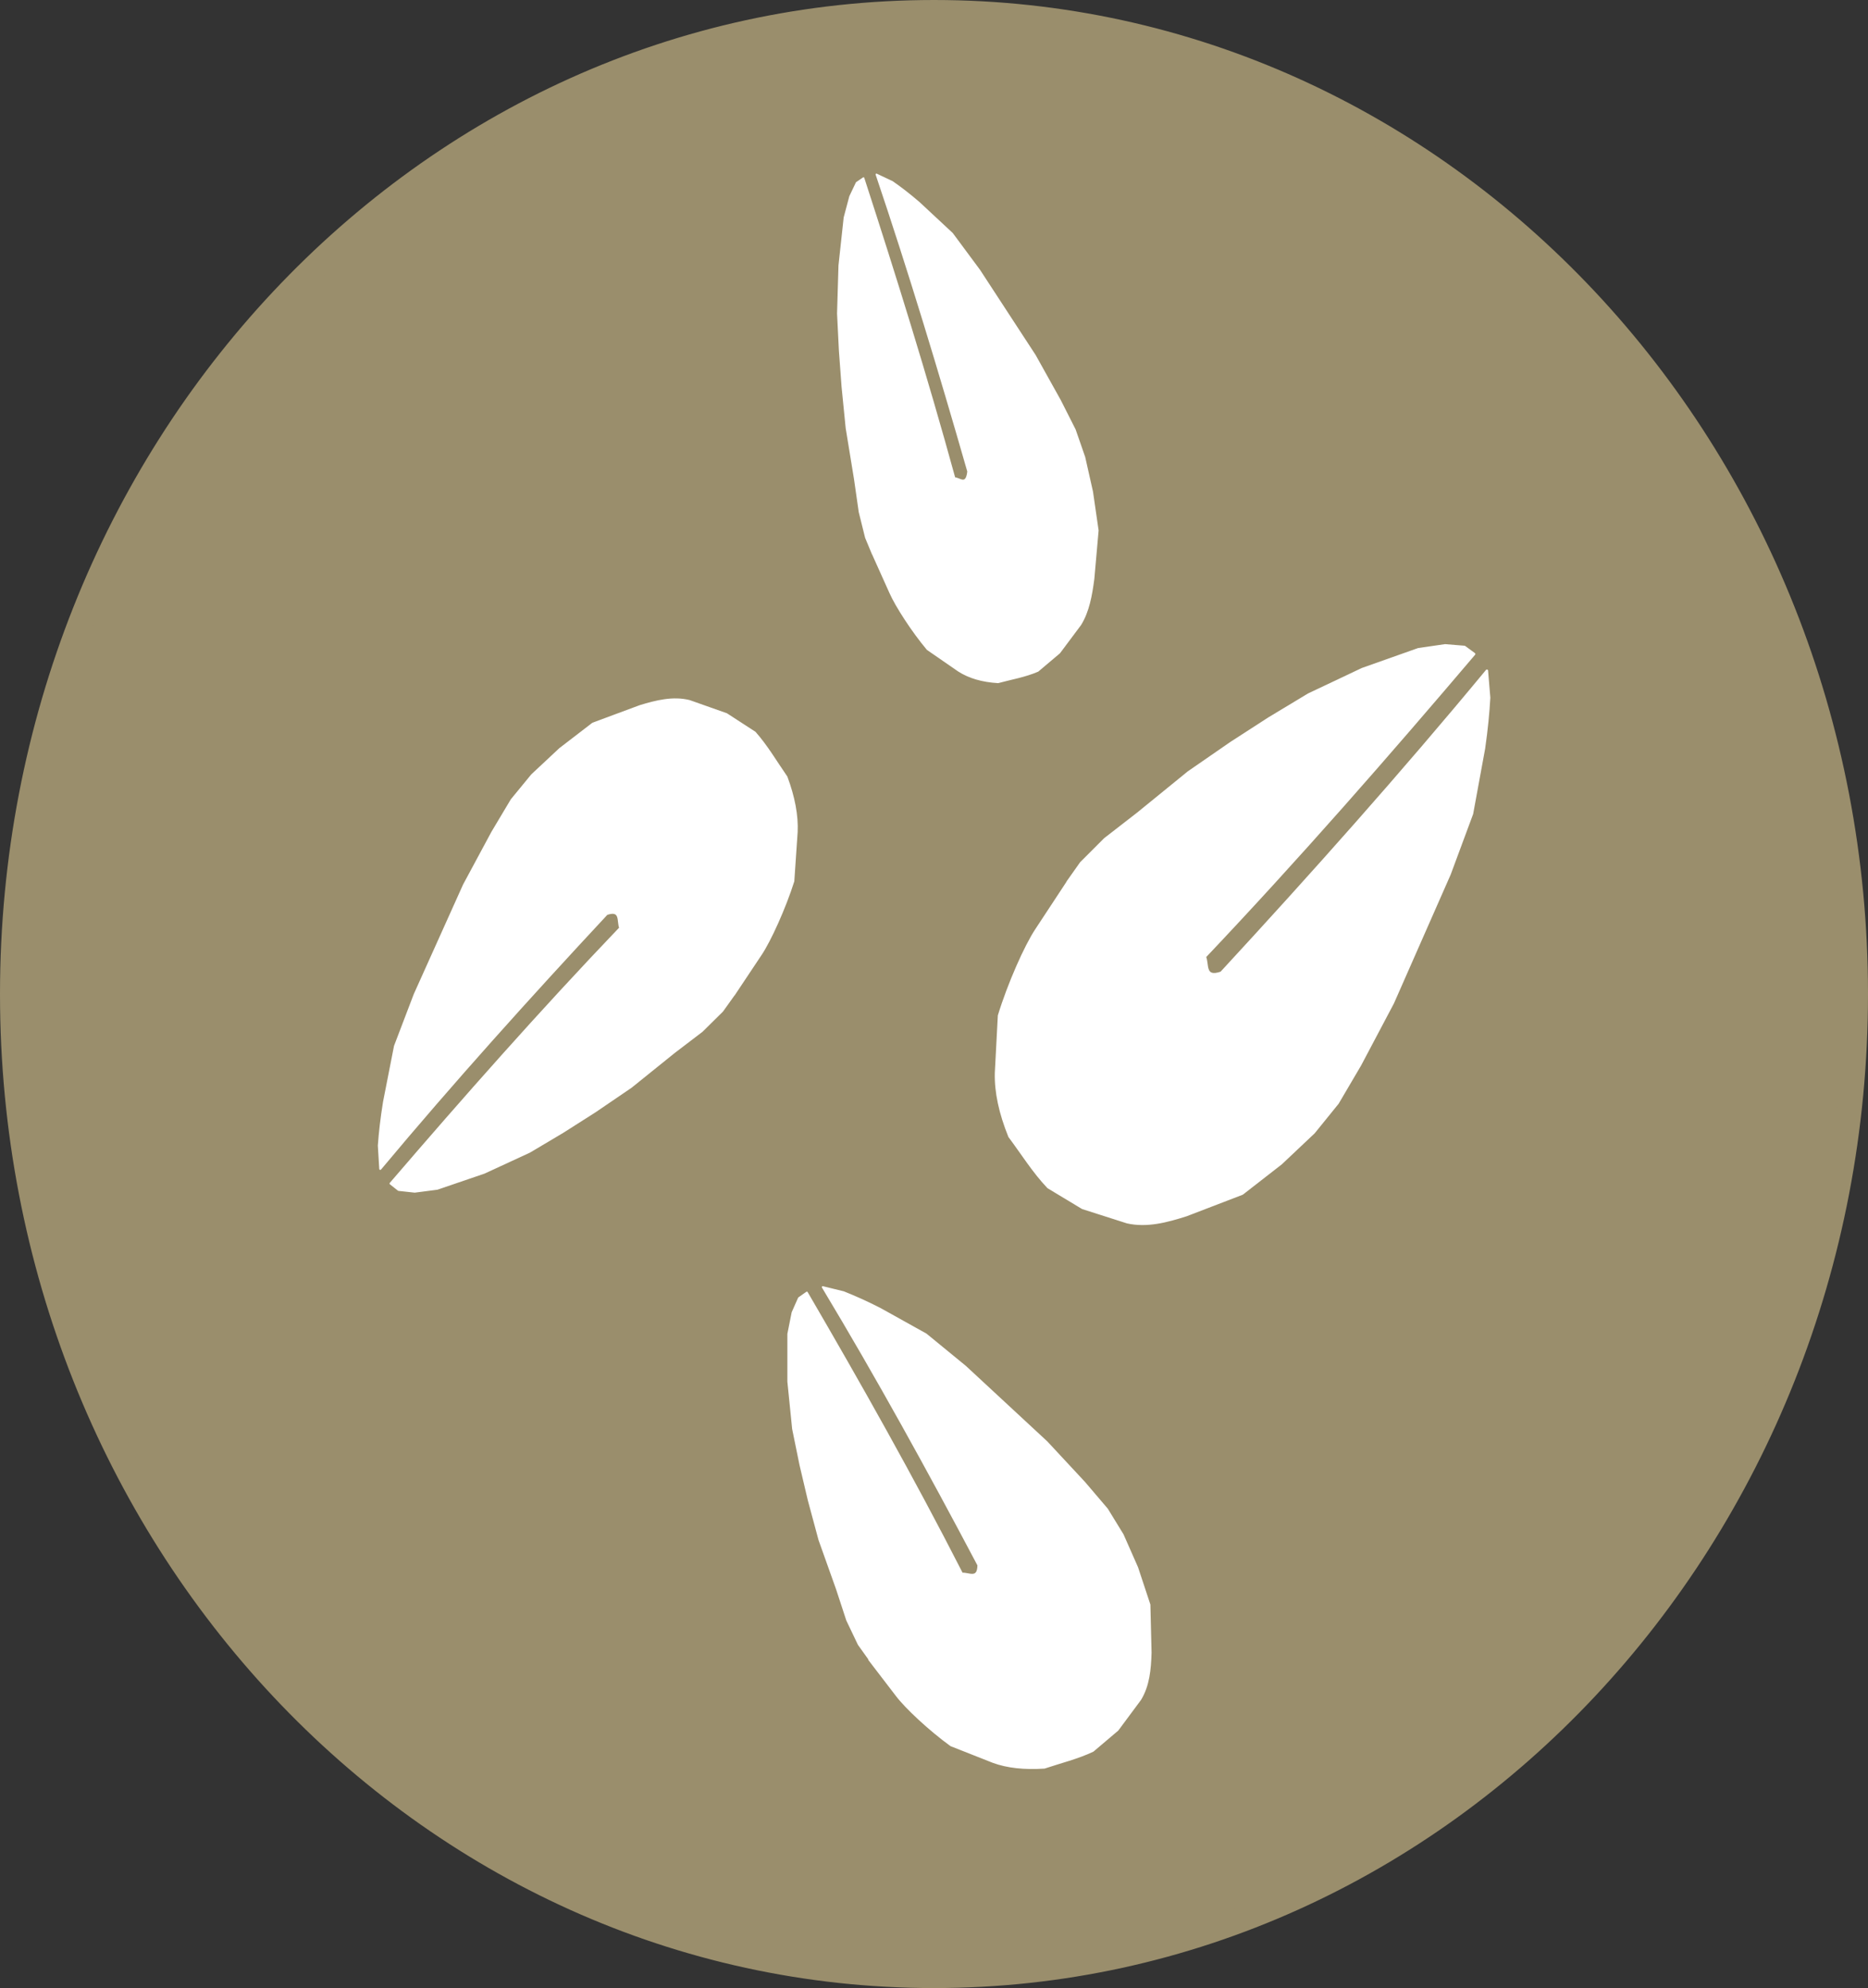 <?xml version="1.0" encoding="UTF-8"?>
<svg xmlns="http://www.w3.org/2000/svg" id="Capa_2" data-name="Capa 2" viewBox="0 0 223.32 237.63">
  <rect x="0" y="0" width="223.32" height="237.63" fill="#333333" stroke="none"/>
  <g id="svg4209">
    <g>
      <path id="path3230-2-6" d="M221.82,118.81c0,64.79-49.32,117.31-110.16,117.31S1.5,183.6,1.5,118.81,50.82,1.5,111.66,1.5s110.16,52.52,110.16,117.31Z" style="fill: #9a8e6c; stroke: #9a8e6c; stroke-linecap: round; stroke-linejoin: round; stroke-width: 3px;"></path>
      <path id="path4248" d="M127.63,105.42l1.61-2.28,2.85-2.85,3.92-3.04,6.07-4.94,5.08-3.51,4.55-2.94,4.73-2.85,6.42-3.04,6.69-2.37,3.21-.47,2.32.19,1.16.85c-10.34,12.17-20.92,24.28-32.2,36.19.41.86-.17,2.64,1.96,1.9,10.9-11.81,21.57-23.78,31.76-36.1l.27,3.23c-.1,1.8-.29,3.78-.62,6.08l-1.43,7.79-2.68,7.22-6.78,15.39-3.92,7.41-2.68,4.56-2.85,3.52-3.92,3.7-4.64,3.61-6.69,2.57c-2.35.75-4.7,1.37-7.05.85l-5.35-1.71-4.1-2.47c-1.74-1.82-3.11-4.03-4.64-6.08-1.13-2.79-1.67-5.32-1.61-7.6l.36-6.84c1.16-3.8,3.18-8.34,4.46-10.26l3.75-5.7Z" style="fill: #fff; stroke: #fff; stroke-linecap: round; stroke-linejoin: round; stroke-width: .28px;"></path>
      <path id="path4248-0" d="M87.72,118.9l-1.38,1.93-2.43,2.4-3.33,2.54-5.14,4.14-4.3,2.93-3.85,2.45-3.99,2.37-5.41,2.5-5.62,1.92-2.69.35-1.93-.21-.96-.76c8.83-10.28,17.85-20.5,27.46-30.55-.33-.75.18-2.27-1.61-1.67-9.28,9.96-18.38,20.06-27.08,30.47l-.17-2.78c.11-1.54.3-3.24.62-5.22l1.31-6.67,2.35-6.16,5.9-13.11,3.39-6.3,2.31-3.87,2.44-2.97,3.34-3.12,3.93-3.02,5.63-2.09c1.97-.6,3.94-1.09,5.9-.61l4.44,1.57,3.39,2.2c1.42,1.6,2.54,3.52,3.78,5.31.9,2.42,1.31,4.61,1.22,6.57l-.4,5.88c-1.03,3.25-2.79,7.11-3.88,8.74l-3.22,4.83Z" style="fill: #fff; stroke: #fff; stroke-linecap: round; stroke-linejoin: round; stroke-width: .24px;"></path>
      <path id="path4248-5" d="M104.33,66.2l-.81-1.95-.76-3.06-.56-3.91-1-6.12-.49-4.92-.32-4.34-.22-4.43.17-5.74.62-5.72.67-2.52.78-1.64.82-.56c3.8,11.7,7.5,23.55,10.88,35.86.6-.01,1.43,1.01,1.63-.8-3.44-11.99-7.03-23.86-10.96-35.5l1.89.89c.98.68,2.03,1.48,3.22,2.51l3.94,3.67,3.26,4.4,6.64,10.17,3,5.38,1.77,3.5,1.14,3.28.93,4.13.67,4.62-.51,5.78c-.26,1.98-.6,3.91-1.57,5.47l-2.51,3.36-2.58,2.18c-1.53.66-3.16.93-4.75,1.36-1.89-.11-3.46-.57-4.72-1.38l-3.72-2.57c-1.79-2.13-3.74-5.15-4.44-6.73l-2.1-4.67Z" style="fill: #fff; stroke: #fff; stroke-linecap: round; stroke-linejoin: round; stroke-width: .2px;"></path>
      <path id="path4248-19" d="M103.94,198.33l-1.28-1.79-1.38-2.89-1.23-3.75-2.09-5.86-1.28-4.75-.99-4.2-.88-4.31-.57-5.65v-5.69s.51-2.56.51-2.56l.76-1.72.95-.67c6.37,10.93,12.63,22.01,18.55,33.6.76-.1,1.94.79,1.95-1.02-5.95-11.26-12.08-22.39-18.6-33.23l2.49.61c1.32.53,2.76,1.16,4.39,2l5.46,3.04,4.7,3.85,9.73,9.02,4.51,4.85,2.71,3.18,1.87,3.05,1.73,3.92,1.47,4.44.14,5.74c-.06,1.98-.23,3.92-1.24,5.58l-2.71,3.65-2.95,2.5c-1.83.87-3.86,1.36-5.8,2.01-2.39.16-4.44-.06-6.13-.68l-5.04-1.99c-2.54-1.84-5.4-4.51-6.5-5.97l-3.28-4.28Z" style="fill: #fff; stroke: #fff; stroke-linecap: round; stroke-linejoin: round; stroke-width: .22px;"></path>
    </g>
  </g>
</svg>
